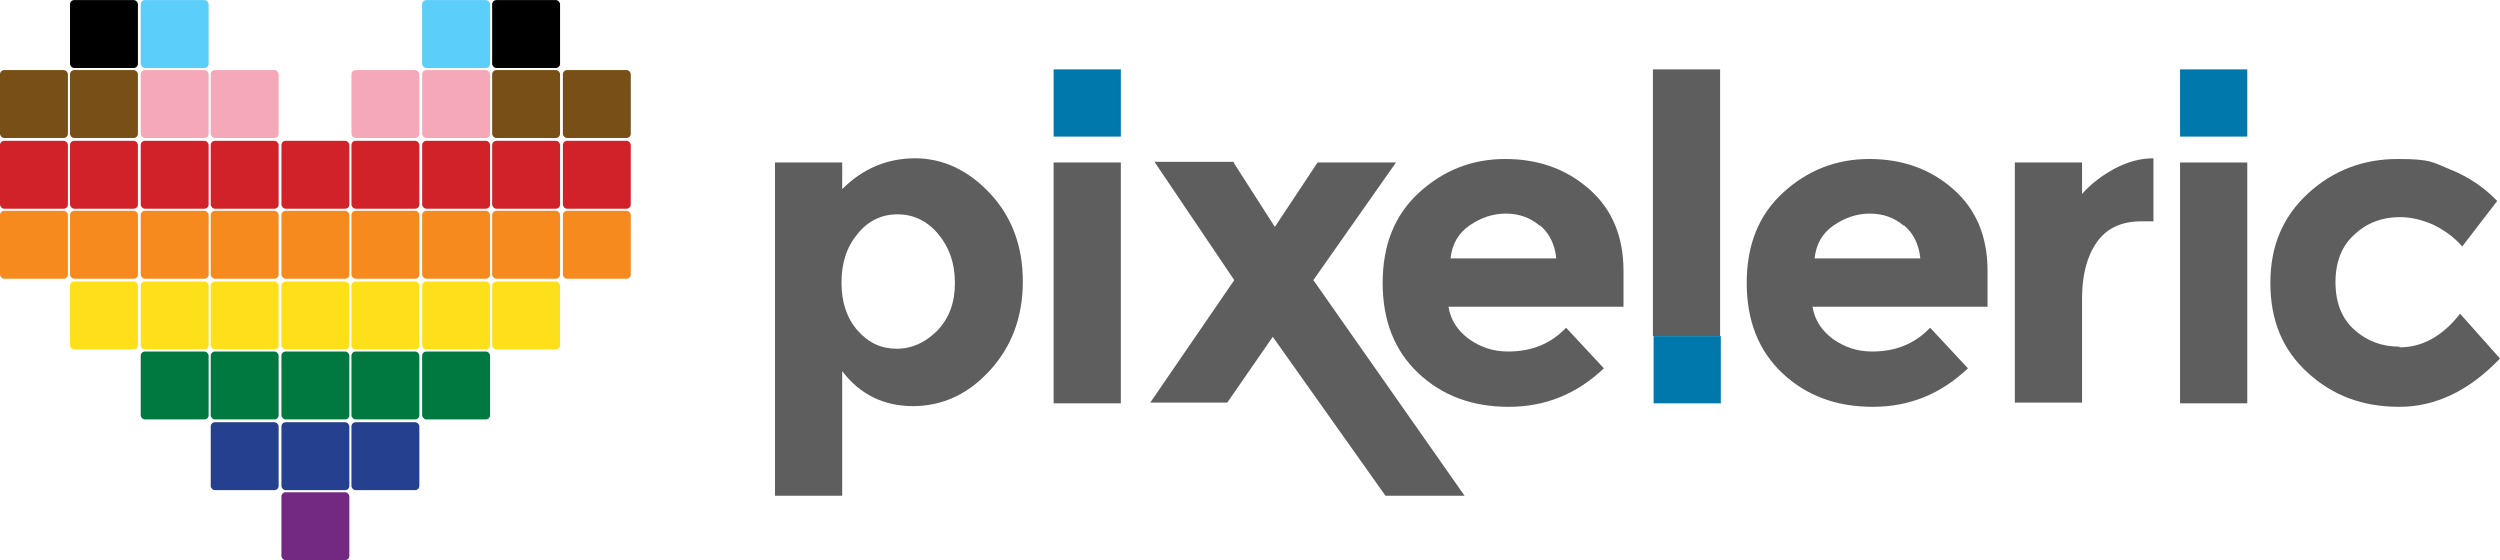 <?xml version="1.0" encoding="UTF-8"?>
<svg xmlns="http://www.w3.org/2000/svg" version="1.1" width="357px" height="80px" x="0px" y="0px" viewBox="0 0 357.1 80">
  <defs>
    <style>
      .cls-1 {
        fill: #784f17;
      }

      .cls-1, .cls-2, .cls-3, .cls-4, .cls-5, .cls-6, .cls-7, .cls-8, .cls-9, .cls-10, .cls-11, .cls-12 {
        stroke-width: 0px;
      }

      .cls-2 {
        fill: #fde01a;
      }

      .cls-3 {
        fill: #0078ab;
      }

      .cls-4 {
        fill: #f5a9b8;
      }

      .cls-5 {
        fill: #5bcefa;
      }

      .cls-6 {
        fill: #5e5e5e;
      }

      .cls-7 {
        fill: #000;
      }

      .cls-8 {
        fill: #732982;
      }

      .cls-9 {
        fill: #007940;
      }

      .cls-10 {
        fill: #f68a1e;
      }

      .cls-11 {
        fill: #d12229;
      }

      .cls-12 {
        fill: #24408e;
      }
    </style>
  </defs>
  <g id="type">
    <g>
      <path class="cls-6" d="M130.7,22.6c4,0,7.6,1.7,10.7,5,3.1,3.3,4.7,7.5,4.7,12.6s-1.6,9.3-4.7,12.7c-3.1,3.4-6.8,5.1-11,5.1s-7.6-1.7-10.1-5v17.8s-9.6,0-9.6,0V23.2h9.6v3.8c2.9-2.9,6.4-4.4,10.4-4.4ZM120.2,40.4c0,2.8.8,5.1,2.3,6.8,1.6,1.8,3.4,2.6,5.6,2.6s4.1-.9,5.8-2.6c1.7-1.8,2.5-4,2.5-6.8s-.8-5.1-2.4-7c-1.6-1.9-3.6-2.8-5.8-2.8s-4.2.9-5.7,2.8c-1.6,1.9-2.3,4.2-2.3,7Z"></path>
      <path class="cls-6" d="M160.1,57.6h-9.6V23.2h9.6v34.3Z"></path>
      <path class="cls-6" d="M229.1,52.6c-3.9,3.7-8.4,5.5-13.6,5.5s-9.5-1.6-12.9-4.8c-3.4-3.2-5.1-7.5-5.1-12.9s1.7-9.7,5.2-12.9c3.5-3.2,7.6-4.8,12.3-4.8s8.7,1.4,12,4.3c3.3,2.9,4.9,6.8,4.9,11.7v5.1h-25c.3,1.9,1.3,3.4,2.9,4.6,1.7,1.2,3.5,1.8,5.6,1.8,3.4,0,6.1-1.1,8.3-3.4l5.4,5.8ZM219.9,32.2c-1.3-1.1-2.9-1.7-4.8-1.7s-3.6.6-5.2,1.7c-1.6,1.1-2.5,2.7-2.7,4.7h15.1c-.2-2-1-3.6-2.3-4.7Z"></path>
      <path class="cls-6" d="M245.7,48h-9.6V9.9h9.6v38.1Z"></path>
      <path class="cls-6" d="M281.1,52.6c-3.9,3.7-8.4,5.5-13.6,5.5s-9.5-1.6-12.9-4.8c-3.4-3.2-5.1-7.5-5.1-12.9s1.7-9.7,5.2-12.9c3.5-3.2,7.6-4.8,12.3-4.8s8.7,1.4,12,4.3c3.3,2.9,4.9,6.8,4.9,11.7v5.1h-25c.3,1.9,1.3,3.4,2.9,4.6,1.7,1.2,3.5,1.8,5.6,1.8,3.4,0,6.1-1.1,8.3-3.4l5.4,5.8ZM271.9,32.2c-1.3-1.1-2.9-1.7-4.8-1.7s-3.6.6-5.2,1.7c-1.6,1.1-2.5,2.7-2.7,4.7h15.1c-.2-2-1-3.6-2.3-4.7Z"></path>
      <path class="cls-6" d="M305.9,31.6c-2.9,0-5,1-6.4,3-1.4,2-2.1,4.7-2.1,8v14.9h-9.6V23.2h9.6v4.5c1.2-1.4,2.8-2.6,4.6-3.6,1.9-1,3.7-1.5,5.6-1.5v9c0,0-1.8,0-1.8,0Z"></path>
      <path class="cls-6" d="M321,57.6h-9.6V23.2h9.6v34.3Z"></path>
      <path class="cls-6" d="M342.8,49.6c3.2,0,6.1-1.6,8.6-4.8l5.7,6.4c-4.4,4.6-9.2,6.9-14.4,6.9s-9.5-1.6-13.1-4.9c-3.6-3.3-5.3-7.5-5.3-12.8s1.8-9.5,5.4-12.8c3.6-3.3,7.9-4.9,12.8-4.9s5,.5,7.5,1.5c2.5,1,4.8,2.5,6.7,4.5l-5,6.5c-1.1-1.3-2.5-2.3-4.1-3.1-1.6-.7-3.2-1.1-4.8-1.1-2.5,0-4.7.8-6.5,2.5-1.8,1.6-2.7,3.9-2.7,6.8s.9,5.2,2.7,6.8c1.8,1.6,3.9,2.4,6.4,2.4Z"></path>
      <path class="cls-6" d="M176.2,23.2l5.9,9.2,6.1-9.2h11.2l-11.8,16.8,21.6,30.8h-11.3l-16.1-22.7-6.5,9.4h-11l12-17.5-11.4-16.9h11.4Z"></path>
      <path class="cls-3" d="M160.1,19.5h-9.6v-9.6h9.6v9.6Z"></path>
      <path class="cls-3" d="M321,19.5h-9.6v-9.6h9.6v9.6Z"></path>
      <path class="cls-3" d="M236.2,48h9.6v9.6h-9.6v-9.6Z"></path>
    </g>
  </g>
  <g id="heart">
    <g>
      <rect class="cls-8" x="40.2" y="70.3" width="9.7" height="9.7" rx=".6" ry=".6"></rect>
      <g>
        <rect class="cls-5" x="60.3" y="0" width="9.7" height="9.7" rx=".6" ry=".6"></rect>
        <rect class="cls-7" x="70.3" y="0" width="9.7" height="9.7" rx=".6" ry=".6"></rect>
        <rect class="cls-7" x="10" y="0" width="9.7" height="9.7" rx=".6" ry=".6"></rect>
        <rect class="cls-5" x="20.1" y="0" width="9.7" height="9.7" rx=".6" ry=".6"></rect>
      </g>
      <g>
        <rect class="cls-10" x="40.2" y="30.1" width="9.7" height="9.7" rx=".6" ry=".6"></rect>
        <rect class="cls-10" x="50.2" y="30.1" width="9.7" height="9.7" rx=".6" ry=".6"></rect>
        <rect class="cls-10" x="60.3" y="30.1" width="9.7" height="9.7" rx=".6" ry=".6"></rect>
        <rect class="cls-10" x="70.3" y="30.1" width="9.7" height="9.7" rx=".6" ry=".6"></rect>
        <rect class="cls-10" x="80.4" y="30.1" width="9.7" height="9.7" rx=".6" ry=".6"></rect>
        <rect class="cls-10" x="0" y="30.1" width="9.7" height="9.7" rx=".6" ry=".6"></rect>
        <rect class="cls-10" x="10" y="30.1" width="9.7" height="9.7" rx=".6" ry=".6"></rect>
        <rect class="cls-10" x="20.1" y="30.1" width="9.7" height="9.7" rx=".6" ry=".6"></rect>
        <rect class="cls-10" x="30.1" y="30.1" width="9.7" height="9.7" rx=".6" ry=".6"></rect>
      </g>
      <g>
        <rect class="cls-11" x="40.2" y="20.1" width="9.7" height="9.7" rx=".6" ry=".6"></rect>
        <rect class="cls-11" x="50.2" y="20.1" width="9.7" height="9.7" rx=".6" ry=".6"></rect>
        <rect class="cls-11" x="60.3" y="20.1" width="9.7" height="9.7" rx=".6" ry=".6"></rect>
        <rect class="cls-11" x="70.3" y="20.1" width="9.7" height="9.7" rx=".6" ry=".6"></rect>
        <rect class="cls-11" x="80.4" y="20.1" width="9.7" height="9.7" rx=".6" ry=".6"></rect>
        <rect class="cls-11" x="0" y="20.1" width="9.7" height="9.7" rx=".6" ry=".6"></rect>
        <rect class="cls-11" x="10" y="20.1" width="9.7" height="9.7" rx=".6" ry=".6"></rect>
        <rect class="cls-11" x="20.1" y="20.1" width="9.7" height="9.7" rx=".6" ry=".6"></rect>
        <rect class="cls-11" x="30.1" y="20.1" width="9.7" height="9.7" rx=".6" ry=".6"></rect>
      </g>
      <g>
        <rect class="cls-2" x="40.2" y="40.2" width="9.7" height="9.7" rx=".6" ry=".6"></rect>
        <rect class="cls-2" x="50.2" y="40.2" width="9.7" height="9.7" rx=".6" ry=".6"></rect>
        <rect class="cls-2" x="60.3" y="40.2" width="9.7" height="9.7" rx=".6" ry=".6"></rect>
        <rect class="cls-2" x="70.3" y="40.2" width="9.7" height="9.7" rx=".6" ry=".6"></rect>
        <rect class="cls-2" x="10" y="40.2" width="9.7" height="9.7" rx=".6" ry=".6"></rect>
        <rect class="cls-2" x="20.1" y="40.2" width="9.7" height="9.7" rx=".6" ry=".6"></rect>
        <rect class="cls-2" x="30.1" y="40.2" width="9.7" height="9.7" rx=".6" ry=".6"></rect>
      </g>
      <g>
        <rect class="cls-9" x="40.2" y="50.2" width="9.7" height="9.7" rx=".6" ry=".6"></rect>
        <rect class="cls-9" x="50.2" y="50.2" width="9.7" height="9.7" rx=".6" ry=".6"></rect>
        <rect class="cls-9" x="60.3" y="50.2" width="9.7" height="9.7" rx=".6" ry=".6"></rect>
        <rect class="cls-9" x="20.1" y="50.2" width="9.7" height="9.7" rx=".6" ry=".6"></rect>
        <rect class="cls-9" x="30.1" y="50.2" width="9.7" height="9.7" rx=".6" ry=".6"></rect>
      </g>
      <g>
        <rect class="cls-12" x="40.2" y="60.3" width="9.7" height="9.7" rx=".6" ry=".6"></rect>
        <rect class="cls-12" x="50.2" y="60.3" width="9.7" height="9.7" rx=".6" ry=".6"></rect>
        <rect class="cls-12" x="30.1" y="60.3" width="9.7" height="9.7" rx=".6" ry=".6"></rect>
      </g>
      <g>
        <rect class="cls-4" x="50.2" y="10" width="9.7" height="9.7" rx=".6" ry=".6"></rect>
        <rect class="cls-4" x="60.3" y="10" width="9.7" height="9.7" rx=".6" ry=".6"></rect>
        <rect class="cls-1" x="70.3" y="10" width="9.7" height="9.7" rx=".6" ry=".6"></rect>
        <rect class="cls-1" x="80.4" y="10" width="9.7" height="9.7" rx=".6" ry=".6"></rect>
        <rect class="cls-1" x="0" y="10" width="9.7" height="9.7" rx=".6" ry=".6"></rect>
        <rect class="cls-1" x="10" y="10" width="9.7" height="9.7" rx=".6" ry=".6"></rect>
        <rect class="cls-4" x="20.1" y="10" width="9.7" height="9.7" rx=".6" ry=".6"></rect>
        <rect class="cls-4" x="30.1" y="10" width="9.7" height="9.7" rx=".6" ry=".6"></rect>
      </g>
    </g>
  </g>
</svg>
